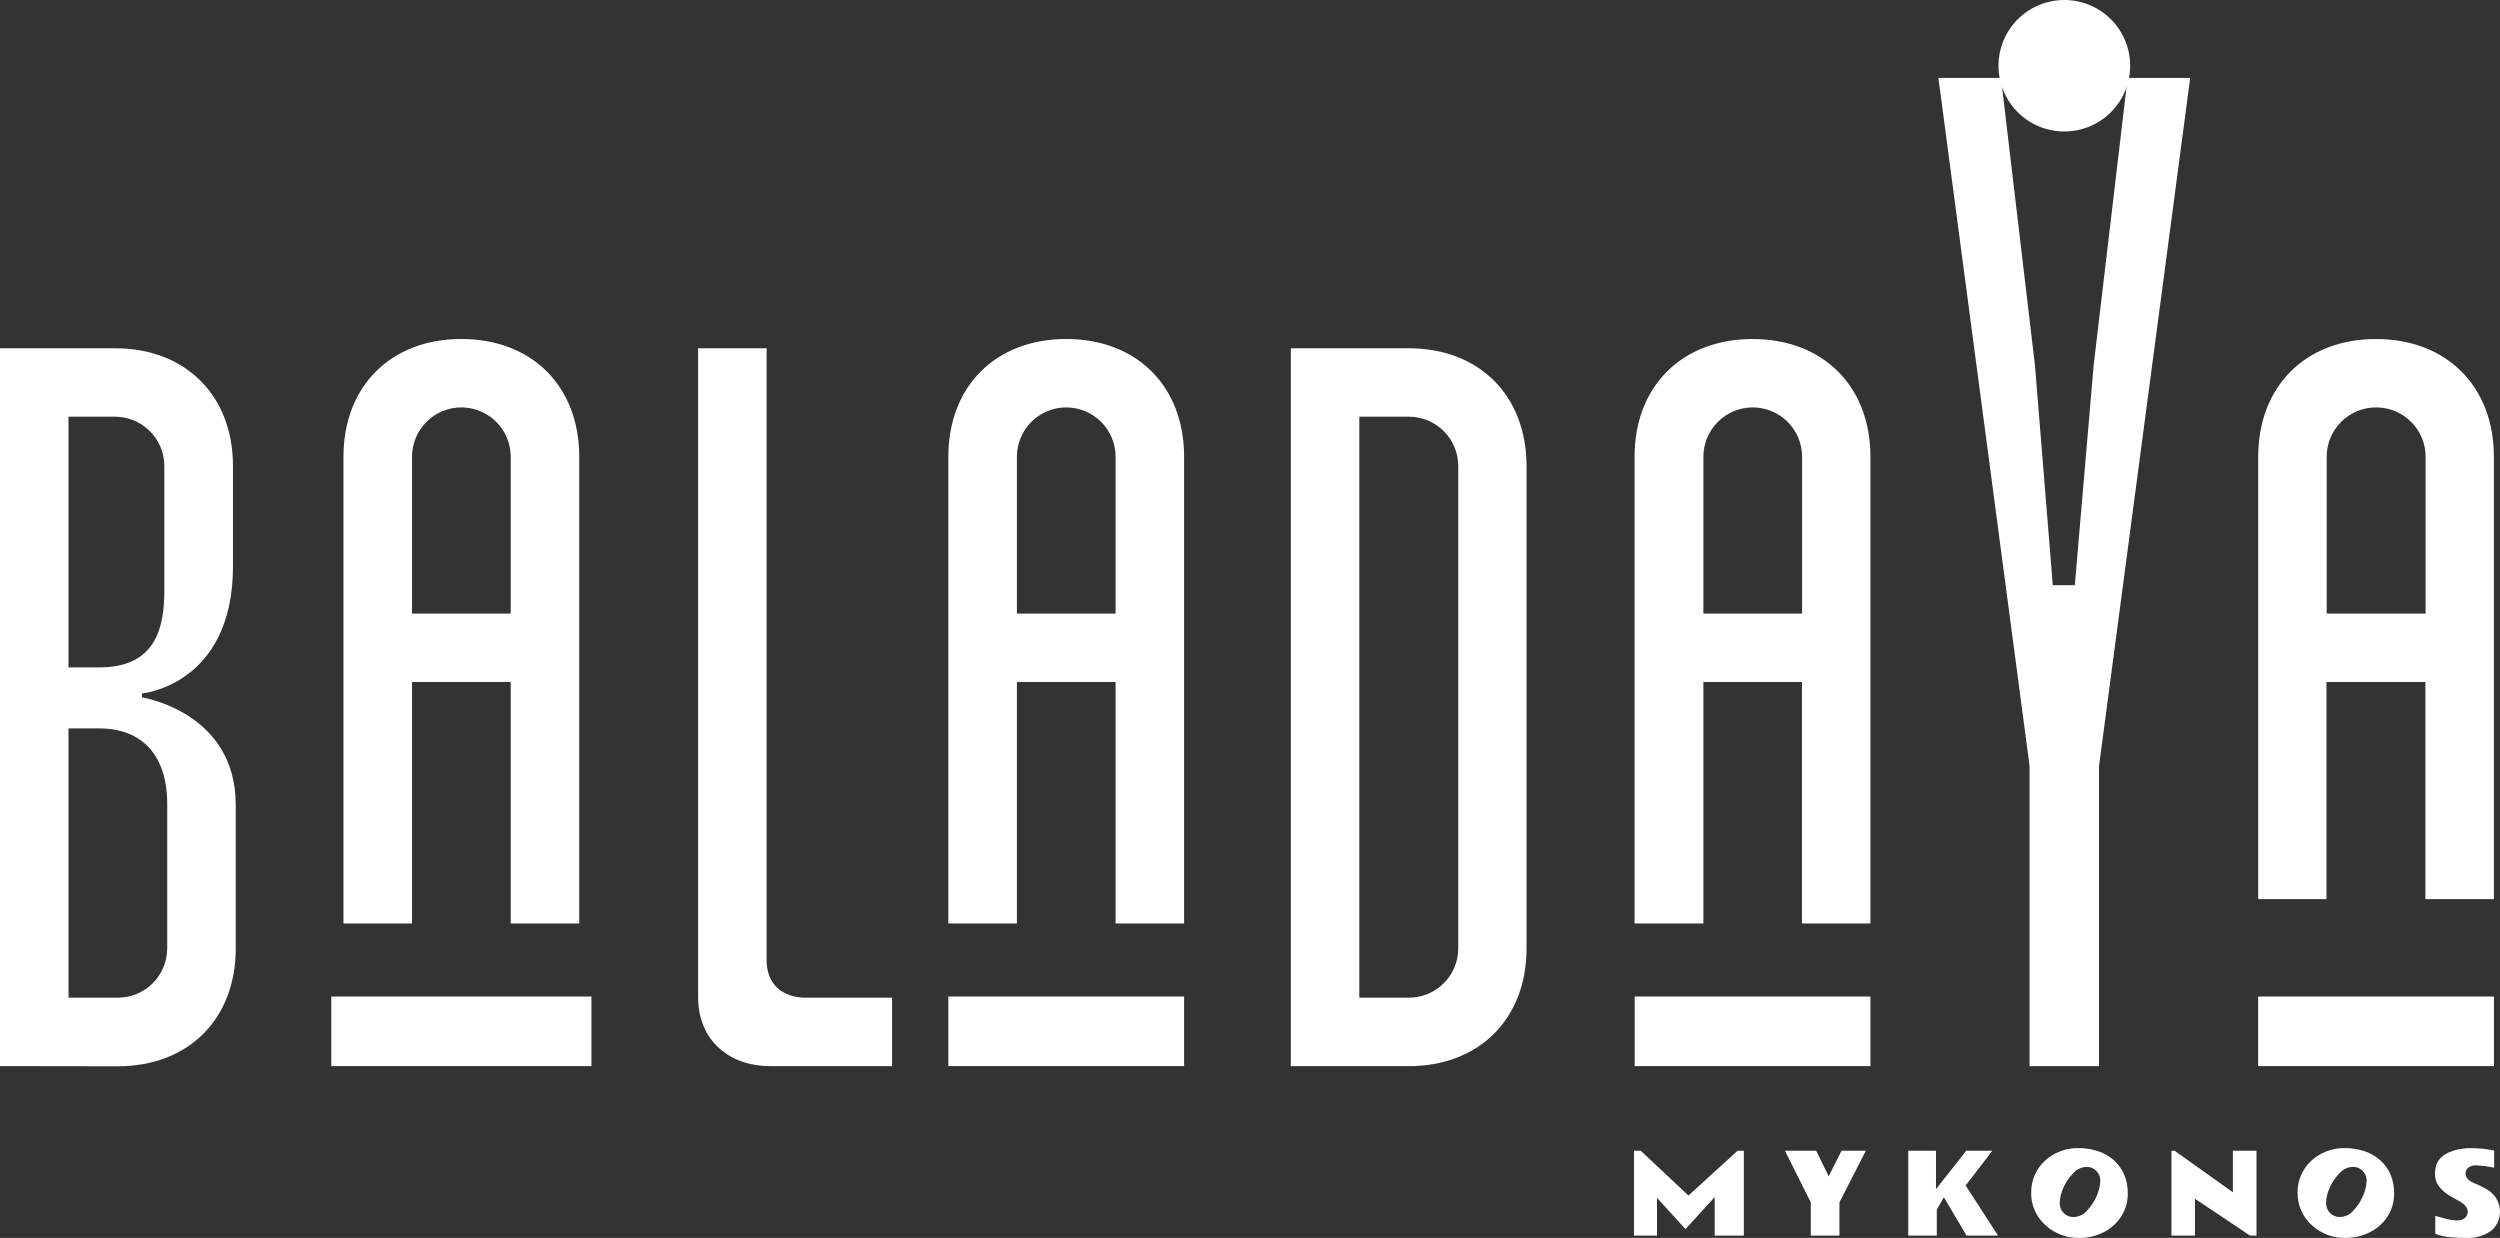 <svg width="311" height="154" viewBox="0 0 311 154" fill="none" xmlns="http://www.w3.org/2000/svg">
<rect x="0" y="0" width="311" height="154" fill="#333333" stroke="none"/>
<g clip-path="url(#clip0_4_426)">
<path d="M213.304 153.712V148.919L209.677 152.9L206.129 149.01V153.712H203.267V143.154H204.107L210.046 148.727L216.151 143.154H216.932V153.712H213.304Z" fill="white"/>
<path d="M225.262 153.712V149.582L222.047 143.154H225.936L227.488 146.333L229.087 143.154H232.11L228.825 149.582V153.712H225.262Z" fill="white"/>
<path d="M244.641 153.712L241.816 148.935L240.938 150.474V153.712H237.386V143.154H240.837V147.936L244.593 143.154H247.845L244.528 147.477L248.557 153.712H244.641Z" fill="white"/>
<path d="M258.648 154C257.119 154.033 255.635 153.48 254.501 152.456C254.134 152.132 253.811 151.76 253.544 151.35C252.967 150.473 252.667 149.444 252.682 148.396C252.665 147.376 252.939 146.373 253.474 145.505C254 144.67 254.738 143.99 255.614 143.534C256.479 143.072 257.443 142.828 258.423 142.823C259.311 142.807 260.196 142.941 261.039 143.218C261.745 143.46 262.397 143.835 262.96 144.324C263.503 144.812 263.935 145.409 264.228 146.077C264.549 146.824 264.708 147.631 264.693 148.444C264.71 149.469 264.423 150.476 263.87 151.339C263.323 152.181 262.56 152.86 261.66 153.306C260.726 153.77 259.696 154.009 258.653 154.005M259.472 145.168C259.161 145.191 258.859 145.276 258.583 145.419C258.307 145.563 258.063 145.761 257.867 146.002C257.16 146.73 256.65 147.625 256.385 148.604C256.293 148.913 256.244 149.233 256.24 149.555C256.218 149.803 256.25 150.054 256.336 150.288C256.421 150.522 256.558 150.735 256.735 150.91C256.913 151.086 257.126 151.22 257.362 151.304C257.597 151.387 257.848 151.417 258.097 151.393C258.403 151.367 258.7 151.279 258.971 151.134C259.241 150.989 259.479 150.789 259.67 150.549C260.364 149.808 260.864 148.906 261.125 147.925C261.212 147.634 261.259 147.332 261.264 147.028C261.291 146.782 261.263 146.533 261.182 146.299C261.101 146.065 260.97 145.851 260.797 145.674C260.625 145.496 260.415 145.359 260.183 145.271C259.951 145.184 259.703 145.149 259.456 145.168" fill="white"/>
<path d="M279.915 153.712L273.051 149.128V153.712H270.129V143.154H270.52L277.769 148.321V143.154H280.707V153.712H279.915Z" fill="white"/>
<path d="M291.782 154C290.253 154.031 288.77 153.479 287.635 152.456C287.059 151.949 286.598 151.324 286.285 150.623C285.972 149.922 285.814 149.163 285.822 148.396C285.804 147.376 286.079 146.373 286.614 145.505C287.139 144.67 287.878 143.99 288.754 143.534C289.618 143.072 290.582 142.828 291.563 142.823C292.449 142.807 293.332 142.941 294.173 143.218C294.879 143.46 295.531 143.835 296.094 144.324C296.638 144.812 297.072 145.409 297.368 146.077C297.684 146.825 297.841 147.631 297.828 148.444C297.844 149.469 297.557 150.476 297.004 151.339C296.455 152.182 295.688 152.86 294.783 153.3C293.85 153.765 292.82 154.005 291.776 154M292.6 145.163C292.29 145.186 291.988 145.271 291.712 145.414C291.436 145.558 291.192 145.756 290.995 145.997C290.289 146.725 289.779 147.62 289.513 148.599C289.426 148.908 289.379 149.228 289.374 149.55C289.352 149.797 289.384 150.047 289.47 150.281C289.555 150.515 289.691 150.727 289.868 150.903C290.044 151.078 290.258 151.213 290.492 151.296C290.727 151.38 290.977 151.411 291.225 151.387C291.531 151.361 291.829 151.273 292.099 151.128C292.37 150.983 292.608 150.784 292.798 150.543C293.491 149.801 293.991 148.9 294.254 147.92C294.338 147.628 294.385 147.326 294.393 147.022C294.419 146.777 294.39 146.528 294.309 146.294C294.228 146.061 294.097 145.848 293.924 145.67C293.752 145.493 293.542 145.356 293.311 145.268C293.079 145.18 292.831 145.145 292.584 145.163" fill="white"/>
<path d="M306.736 154C304.564 154 303.483 153.733 302.948 153.466V151.254C303.376 151.382 303.831 151.505 304.296 151.623C304.735 151.74 305.185 151.806 305.639 151.82C306.923 151.82 306.987 150.933 306.987 150.752C306.987 150.063 306.292 149.635 306.062 149.496C305.832 149.357 305.628 149.24 305.372 149.106C305.115 148.973 304.906 148.85 304.671 148.7C304.161 148.399 303.716 148.002 303.36 147.53C303.045 147.073 302.889 146.525 302.916 145.97C302.916 144.549 303.633 143.651 305.168 143.154C305.92 142.923 306.704 142.813 307.49 142.829C308.425 142.835 309.357 142.935 310.272 143.128V145.265C309.523 145.099 308.76 145.001 307.993 144.971C307.691 144.955 307.391 145.036 307.137 145.201C307.006 145.282 306.897 145.395 306.821 145.53C306.745 145.664 306.705 145.816 306.704 145.97C306.712 146.241 306.823 146.499 307.014 146.691C307.218 146.89 307.46 147.047 307.726 147.151L308.56 147.53C308.848 147.664 309.129 147.814 309.4 147.979C309.837 148.228 310.209 148.577 310.484 148.998C310.759 149.418 310.93 149.899 310.982 150.398C311.035 150.898 310.967 151.403 310.785 151.871C310.603 152.34 310.311 152.758 309.935 153.092C308.997 153.745 307.866 154.063 306.725 153.995" fill="white"/>
<path d="M0 132.624V43.325H14.317C23.086 43.325 28.982 49.202 28.982 57.969V70.434C28.982 85.249 17.656 86.264 17.656 86.264V86.756C17.656 86.756 29.325 88.546 29.325 100.113V118.006C29.325 126.763 23.439 132.645 14.665 132.645L0 132.624ZM8.523 124.113H14.665C16.292 124.11 17.851 123.463 19.001 122.315C20.151 121.166 20.799 119.609 20.802 117.985V99.979C20.802 94.028 17.725 90.614 12.354 90.614H8.523V124.113ZM8.523 83.027H12.338C19.518 83.027 20.443 77.898 20.443 73.41V57.969C20.442 56.343 19.794 54.784 18.643 53.634C17.491 52.484 15.93 51.837 14.301 51.836H8.523V83.027Z" fill="white"/>
<path d="M73.577 123.968H41.213V132.624H73.577V123.968Z" fill="white"/>
<path d="M147.303 123.968H117.973V132.624H147.303V123.968Z" fill="white"/>
<path d="M232.683 123.968H203.353V132.624H232.683V123.968Z" fill="white"/>
<path d="M310.246 123.968H280.915V132.624H310.246V123.968Z" fill="white"/>
<path d="M63.534 114.88V84.843H51.255V114.88H42.727V56.815C42.727 48.053 48.612 42.17 57.392 42.17C66.172 42.17 72.057 48.047 72.057 56.815V114.88H63.534ZM57.392 50.681C55.764 50.683 54.203 51.33 53.053 52.48C51.902 53.63 51.255 55.189 51.255 56.815V76.332H63.534V56.815C63.533 55.189 62.885 53.629 61.734 52.48C60.582 51.33 59.021 50.683 57.392 50.681Z" fill="white"/>
<path d="M95.845 132.624C90.462 132.624 86.846 129.199 86.846 124.075V43.325H95.368V119.481C95.368 122.339 97.236 124.113 100.237 124.113H110.975V132.624H95.845Z" fill="white"/>
<path d="M160.577 132.629V43.325H175.237C184.012 43.325 189.902 49.202 189.902 57.969V117.985C189.902 126.741 184.017 132.629 175.237 132.629H160.577ZM169.1 124.113H175.237C176.045 124.116 176.846 123.959 177.594 123.653C178.341 123.346 179.021 122.895 179.594 122.326C180.167 121.757 180.622 121.08 180.933 120.335C181.244 119.591 181.405 118.792 181.406 117.985V57.969C181.405 56.343 180.757 54.784 179.605 53.634C178.454 52.484 176.892 51.837 175.264 51.836H169.1V124.113Z" fill="white"/>
<path d="M252.479 132.624V95.288L241.136 9.692H248.921L253.148 45.43L255.368 72.801H258.107L260.451 45.43L264.677 9.692H272.462L261.12 95.288V132.624H252.479Z" fill="white"/>
<path d="M138.78 114.88V84.843H126.502V114.88H117.973V56.815C117.973 48.053 123.859 42.17 132.638 42.17C141.418 42.17 147.303 48.047 147.303 56.815V114.88H138.78ZM132.638 50.681C131.01 50.683 129.449 51.33 128.299 52.48C127.148 53.63 126.502 55.189 126.502 56.815V76.332H138.78V56.815C138.779 55.189 138.131 53.629 136.98 52.48C135.828 51.33 134.267 50.683 132.638 50.681Z" fill="white"/>
<path d="M224.16 114.88V84.843H211.902V114.88H203.342V56.815C203.342 48.053 209.227 42.176 218.018 42.176C226.808 42.176 232.683 48.053 232.683 56.82V114.88H224.16ZM218.018 50.681C216.394 50.69 214.839 51.34 213.694 52.489C212.548 53.638 211.904 55.193 211.902 56.815V76.332H224.181V56.815C224.18 55.189 223.532 53.629 222.381 52.48C221.229 51.33 219.668 50.683 218.039 50.681" fill="white"/>
<path d="M301.717 111.851V84.843H289.412V111.851H280.921V56.82C280.921 48.053 286.806 42.176 295.575 42.176C304.344 42.176 310.24 48.053 310.24 56.82V111.851H301.717ZM295.575 50.681C293.948 50.684 292.387 51.332 291.237 52.481C290.087 53.631 289.44 55.19 289.438 56.815V76.332H301.744V56.815C301.743 55.189 301.095 53.629 299.943 52.48C298.792 51.33 297.23 50.683 295.602 50.681" fill="white"/>
<path d="M264.993 8.18C264.993 9.798 264.513 11.38 263.612 12.725C262.712 14.07 261.432 15.118 259.935 15.737C258.438 16.356 256.791 16.518 255.202 16.202C253.613 15.886 252.153 15.106 251.008 13.962C249.863 12.817 249.083 11.359 248.767 9.772C248.452 8.185 248.615 6.54 249.236 5.046C249.856 3.551 250.907 2.274 252.255 1.376C253.603 0.478 255.187 -0.001 256.807 1.74566e-06C258.979 0.001 261.061 0.864 262.596 2.398C264.131 3.932 264.993 6.011 264.993 8.18Z" fill="white"/>
</g>
<defs>
<clipPath id="clip0_4_426">
<rect width="311" height="154" fill="white"/>
</clipPath>
</defs>
</svg>

